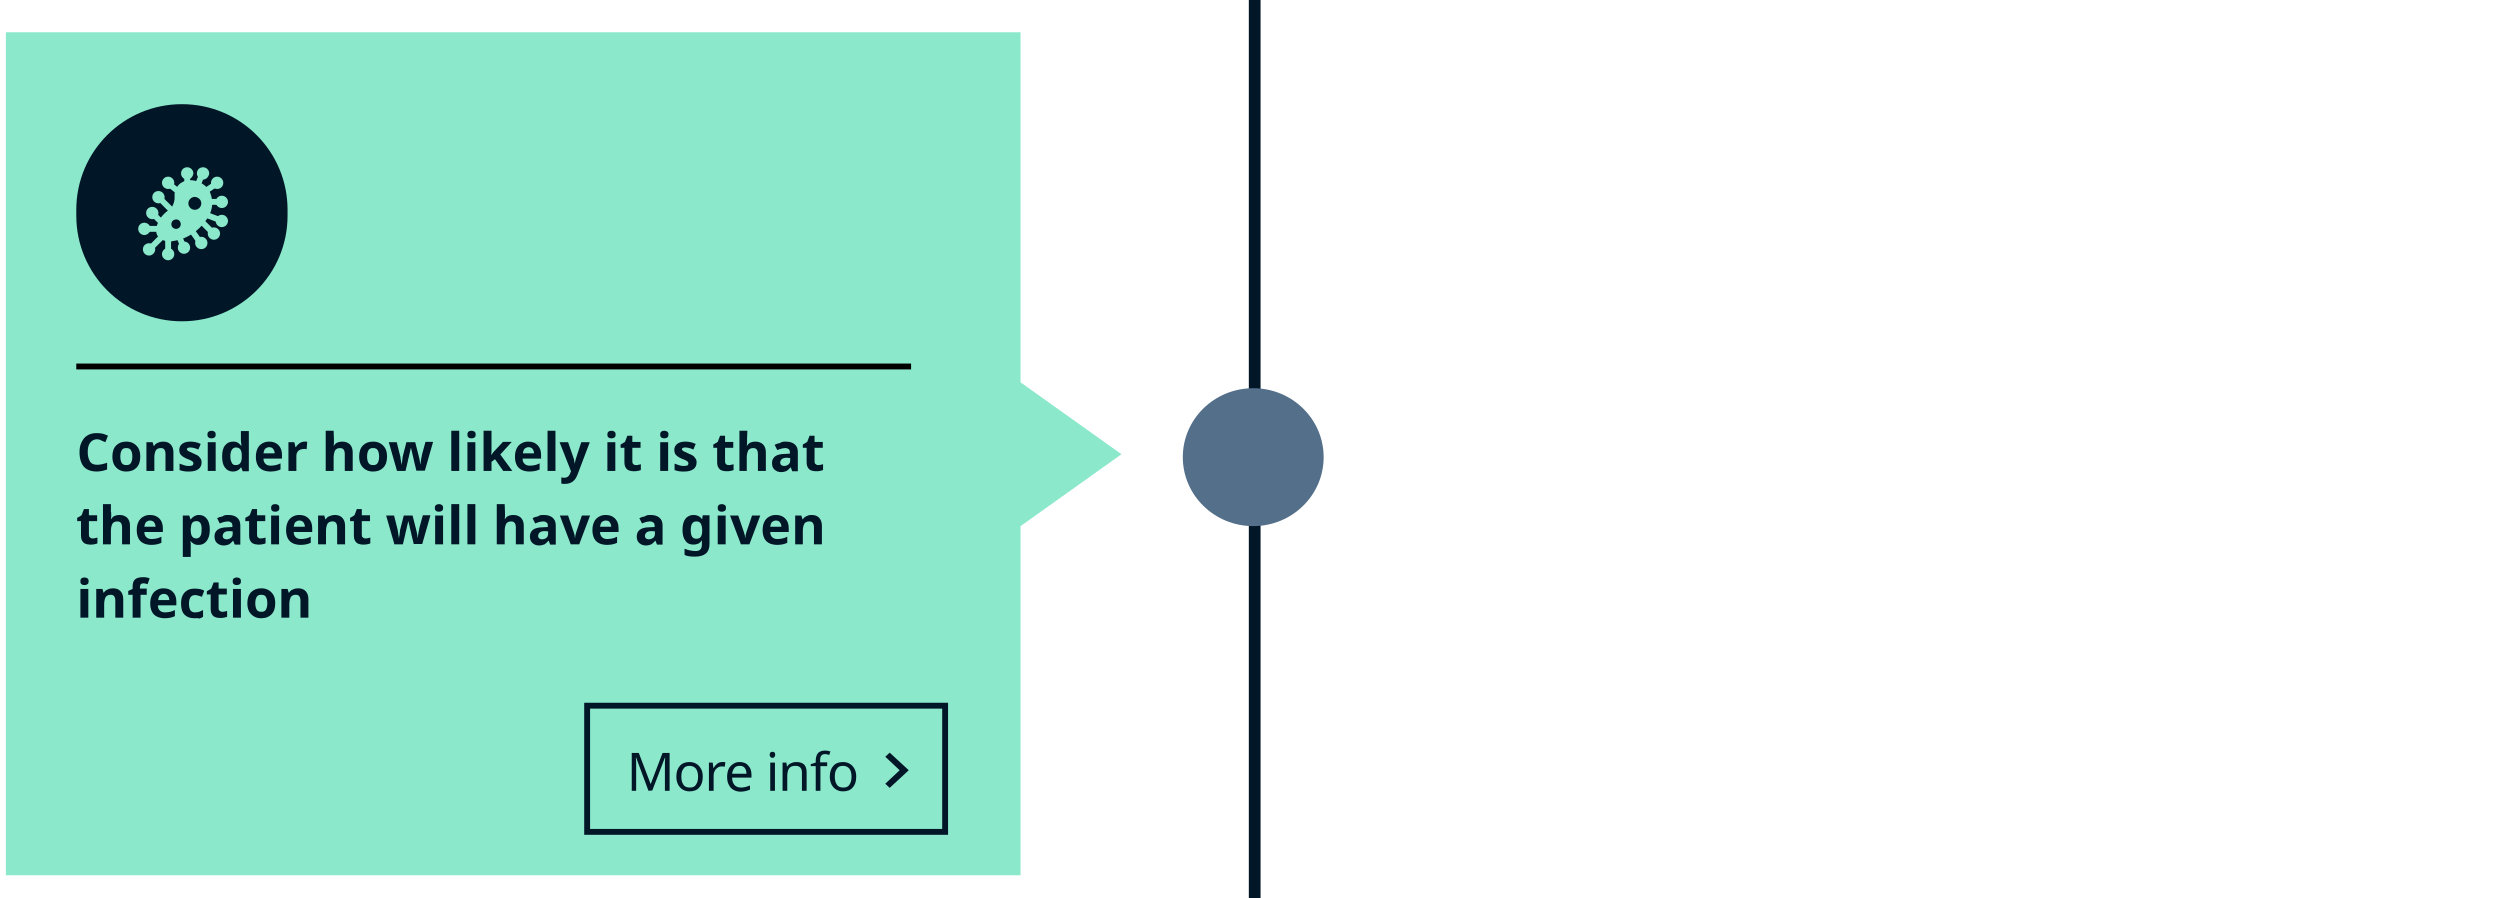 <?xml version="1.0" encoding="utf-8"?>
<!-- Generator: Adobe Illustrator 27.6.1, SVG Export Plug-In . SVG Version: 6.00 Build 0)  -->
<svg version="1.1" id="Layer_1" xmlns="http://www.w3.org/2000/svg" xmlns:xlink="http://www.w3.org/1999/xlink" x="0px" y="0px"
	 viewBox="0 0 852 306.1" style="enable-background:new 0 0 852 306.1;" xml:space="preserve">
<style type="text/css">
	.st0{fill:#011627;}
	.st1{fill:#546F89;}
	.st2{fill:#8BE8CB;}
	.st3{fill:none;}
</style>
<g id="arrow_14">
	<rect x="425.6" y="-0.2" class="st0" width="4" height="306.9"/>
</g>
<g id="Ellipse_17">
	<ellipse class="st1" cx="427.1" cy="155.8" rx="24" ry="23.5"/>
</g>
<g id="Group_4273">
	<g id="Union-2">
		<g id="Union_1-2">
			<path class="st2" d="M2,298.3V11h345.8v119.3l34.4,24.5l-34.4,24.5v119H2z"/>
		</g>
	</g>
	<g id="Group_4238-2">
		<g id="Group_4237-2">
			<g id="Group_4236-2">
				<g id="Frame_873-2">
					<g id="Frame_872-2">
						<g>
							<path class="st0" d="M33.1,149.7c-1,0-1.8,0.4-2.4,1.2s-0.8,1.8-0.8,3.2s0.3,2.4,0.8,3.2s1.3,1.1,2.5,1.1
								c0.5,0,1.1-0.1,1.6-0.2s1.1-0.3,1.7-0.5v2.3c-0.6,0.2-1.1,0.4-1.7,0.5s-1.2,0.2-1.9,0.2c-1.3,0-2.4-0.3-3.3-0.8
								s-1.5-1.3-1.9-2.3s-0.6-2.1-0.6-3.5c0-1.3,0.2-2.4,0.7-3.4s1.1-1.8,2-2.3c0.9-0.6,2-0.8,3.3-0.8c0.6,0,1.3,0.1,1.9,0.2
								c0.6,0.2,1.3,0.4,1.8,0.7l-0.9,2.2c-0.5-0.2-1-0.4-1.4-0.6C34,149.8,33.5,149.7,33.1,149.7L33.1,149.7z"/>
							<path class="st0" d="M47.8,155.6c0,1.6-0.4,2.9-1.3,3.8s-2,1.3-3.5,1.3c-0.9,0-1.7-0.2-2.4-0.6c-0.7-0.4-1.3-1-1.7-1.7
								c-0.4-0.8-0.6-1.7-0.6-2.8c0-1.6,0.4-2.9,1.3-3.8s2-1.3,3.5-1.3c0.9,0,1.7,0.2,2.4,0.6c0.7,0.4,1.3,1,1.7,1.7
								S47.8,154.5,47.8,155.6z M41,155.6c0,1,0.2,1.7,0.5,2.2s0.8,0.7,1.6,0.7c0.7,0,1.2-0.2,1.5-0.7s0.5-1.2,0.5-2.2
								s-0.2-1.7-0.5-2.2s-0.8-0.7-1.6-0.7c-0.7,0-1.2,0.2-1.5,0.7S41,154.6,41,155.6z"/>
							<path class="st0" d="M55.6,150.5c1.1,0,1.9,0.3,2.5,0.9s1,1.5,1,2.7v6.4h-2.7v-5.7c0-0.7-0.1-1.2-0.4-1.6s-0.7-0.5-1.2-0.5
								c-0.8,0-1.4,0.3-1.7,0.8c-0.3,0.6-0.5,1.4-0.5,2.4v4.6h-2.7v-9.8H52l0.4,1.3h0.1c0.3-0.5,0.7-0.9,1.3-1.1
								C54.4,150.6,55,150.5,55.6,150.5L55.6,150.5z"/>
							<path class="st0" d="M68.7,157.6c0,1-0.4,1.8-1.1,2.3s-1.7,0.8-3.1,0.8c-0.7,0-1.3,0-1.8-0.1s-1-0.2-1.5-0.4V158
								c0.5,0.2,1.1,0.4,1.7,0.6s1.2,0.2,1.6,0.2c0.5,0,0.9-0.1,1.1-0.2c0.2-0.2,0.3-0.4,0.3-0.6s0-0.3-0.1-0.5s-0.3-0.3-0.6-0.5
								s-0.8-0.4-1.4-0.6c-0.6-0.3-1.1-0.5-1.5-0.8s-0.7-0.6-0.9-0.9c-0.2-0.4-0.3-0.8-0.3-1.4c0-0.9,0.4-1.6,1.1-2.1
								s1.6-0.7,2.8-0.7c0.6,0,1.2,0.1,1.7,0.2s1.1,0.3,1.7,0.6l-0.8,1.9c-0.5-0.2-0.9-0.4-1.4-0.5c-0.4-0.1-0.9-0.2-1.3-0.2
								c-0.8,0-1.2,0.2-1.2,0.6c0,0.2,0.1,0.3,0.2,0.4s0.3,0.3,0.6,0.4s0.7,0.3,1.3,0.6c0.6,0.2,1,0.5,1.5,0.7
								c0.4,0.2,0.7,0.6,0.9,0.9C68.6,156.5,68.7,157,68.7,157.6z"/>
							<path class="st0" d="M72.1,146.8c0.4,0,0.7,0.1,1,0.3s0.4,0.5,0.4,1s-0.1,0.8-0.4,1s-0.6,0.3-1,0.3s-0.8-0.1-1-0.3
								c-0.3-0.2-0.4-0.5-0.4-1s0.1-0.8,0.4-1S71.7,146.8,72.1,146.8z M73.5,150.7v9.8h-2.7v-9.8H73.5z"/>
							<path class="st0" d="M79.4,160.7c-1.1,0-2-0.4-2.7-1.3s-1-2.1-1-3.8s0.3-3,1-3.8c0.7-0.9,1.6-1.3,2.7-1.3
								c0.7,0,1.3,0.1,1.7,0.4s0.8,0.6,1.1,1h0.1c0-0.2-0.1-0.5-0.1-0.8c0-0.4-0.1-0.7-0.1-1.1v-3.1h2.7v13.7h-2.1l-0.5-1.3h-0.1
								c-0.3,0.4-0.6,0.8-1.1,1C80.7,160.5,80.1,160.7,79.4,160.7L79.4,160.7z M80.3,158.5c0.7,0,1.3-0.2,1.6-0.7
								c0.3-0.4,0.5-1.1,0.5-2v-0.3c0-1-0.1-1.7-0.4-2.2s-0.8-0.8-1.6-0.8c-0.6,0-1.1,0.3-1.4,0.8s-0.5,1.2-0.5,2.2s0.2,1.7,0.5,2.2
								C79.2,158.3,79.7,158.5,80.3,158.5z"/>
							<path class="st0" d="M91.7,150.5c1.4,0,2.4,0.4,3.2,1.2c0.8,0.8,1.2,1.9,1.2,3.3v1.3h-6.3c0,0.8,0.2,1.3,0.7,1.8
								c0.4,0.4,1,0.6,1.8,0.6c0.6,0,1.2-0.1,1.7-0.2s1-0.3,1.6-0.6v2.1c-0.5,0.2-1,0.4-1.5,0.5s-1.2,0.2-1.9,0.2
								c-1,0-1.9-0.2-2.6-0.5c-0.8-0.4-1.4-0.9-1.8-1.7s-0.6-1.7-0.6-2.8c0-1.2,0.2-2.1,0.6-2.9c0.4-0.8,0.9-1.3,1.6-1.7
								S90.8,150.5,91.7,150.5L91.7,150.5z M91.7,152.4c-0.5,0-0.9,0.2-1.3,0.5c-0.3,0.3-0.5,0.9-0.6,1.6h3.8c0-0.6-0.2-1.1-0.5-1.5
								S92.4,152.4,91.7,152.4z"/>
							<path class="st0" d="M103.8,150.5h0.5c0.2,0,0.3,0,0.4,0.1l-0.2,2.5c-0.1,0-0.2,0-0.4-0.1h-0.4c-0.5,0-0.9,0.1-1.3,0.2
								c-0.4,0.2-0.8,0.4-1,0.8c-0.3,0.4-0.4,0.9-0.4,1.5v5h-2.7v-9.8h2l0.4,1.7h0.1c0.3-0.5,0.7-0.9,1.2-1.3
								C102.6,150.7,103.1,150.5,103.8,150.5L103.8,150.5z"/>
							<path class="st0" d="M113.8,149.6v1.4c0,0.4-0.1,0.8-0.1,0.9h0.1c0.3-0.5,0.7-0.9,1.2-1.1s1-0.3,1.6-0.3
								c1.1,0,1.9,0.3,2.6,0.9c0.6,0.6,1,1.5,1,2.7v6.4h-2.7v-5.7c0-1.4-0.5-2.1-1.6-2.1c-0.8,0-1.4,0.3-1.7,0.8
								c-0.3,0.6-0.5,1.4-0.5,2.4v4.6H111v-13.7h2.7L113.8,149.6L113.8,149.6L113.8,149.6z"/>
							<path class="st0" d="M131.9,155.6c0,1.6-0.4,2.9-1.3,3.8c-0.9,0.9-2,1.3-3.5,1.3c-0.9,0-1.7-0.2-2.4-0.6s-1.3-1-1.7-1.7
								c-0.4-0.8-0.6-1.7-0.6-2.8c0-1.6,0.4-2.9,1.3-3.8c0.9-0.9,2-1.3,3.5-1.3c0.9,0,1.7,0.2,2.4,0.6s1.3,1,1.7,1.7
								S131.9,154.5,131.9,155.6z M125.1,155.6c0,1,0.2,1.7,0.5,2.2s0.8,0.7,1.6,0.7c0.7,0,1.2-0.2,1.5-0.7s0.5-1.2,0.5-2.2
								s-0.2-1.7-0.5-2.2s-0.8-0.7-1.6-0.7c-0.7,0-1.2,0.2-1.5,0.7S125.1,154.6,125.1,155.6z"/>
							<path class="st0" d="M141.1,157.1c0-0.2-0.1-0.5-0.2-0.9s-0.2-0.8-0.3-1.3s-0.2-0.9-0.3-1.3s-0.2-0.7-0.2-0.9H140
								c0,0.2-0.1,0.5-0.2,0.9s-0.2,0.8-0.3,1.3s-0.2,0.9-0.3,1.3s-0.2,0.7-0.2,0.9l-0.8,3.4h-2.9l-2.8-9.8h2.7l1.1,4.4
								c0.1,0.3,0.2,0.7,0.2,1.1c0.1,0.4,0.1,0.8,0.2,1.2s0.1,0.7,0.1,0.9h0.1c0-0.2,0-0.4,0.1-0.7s0.1-0.6,0.1-0.9
								c0.1-0.3,0.1-0.6,0.1-0.8s0.1-0.4,0.1-0.5l1.2-4.7h3l1.2,4.7c0,0.2,0.1,0.4,0.2,0.8s0.1,0.8,0.2,1.1c0.1,0.4,0.1,0.7,0.1,0.9
								h0.1c0-0.2,0.1-0.5,0.1-0.9c0.1-0.4,0.1-0.8,0.2-1.2s0.2-0.8,0.2-1.1l1.2-4.4h2.6l-2.8,9.8h-2.9L141.1,157.1L141.1,157.1z"/>
							<path class="st0" d="M156.5,160.5h-2.7v-13.7h2.7V160.5z"/>
							<path class="st0" d="M160.7,146.8c0.4,0,0.7,0.1,1,0.3s0.4,0.5,0.4,1s-0.1,0.8-0.4,1c-0.3,0.2-0.6,0.3-1,0.3s-0.8-0.1-1-0.3
								c-0.3-0.2-0.4-0.5-0.4-1s0.1-0.8,0.4-1C159.9,146.9,160.3,146.8,160.7,146.8z M162,150.7v9.8h-2.7v-9.8H162z"/>
							<path class="st0" d="M167.5,152.9v1.1c0,0.4-0.1,0.7-0.1,1.1l0,0c0.2-0.3,0.4-0.5,0.6-0.8c0.2-0.3,0.4-0.5,0.6-0.7l2.8-3h3
								l-3.9,4.3l4.1,5.6h-3.1l-2.8-4l-1.2,0.9v3.1h-2.7v-13.7h2.7L167.5,152.9L167.5,152.9L167.5,152.9z"/>
							<path class="st0" d="M180,150.5c1.4,0,2.4,0.4,3.2,1.2s1.2,1.9,1.2,3.3v1.3h-6.3c0,0.8,0.2,1.3,0.7,1.8
								c0.4,0.4,1,0.6,1.8,0.6c0.6,0,1.2-0.1,1.7-0.2s1-0.3,1.6-0.6v2.1c-0.5,0.2-1,0.4-1.5,0.5s-1.2,0.2-1.9,0.2
								c-1,0-1.9-0.2-2.6-0.5c-0.8-0.4-1.4-0.9-1.8-1.7s-0.6-1.7-0.6-2.8c0-1.2,0.2-2.1,0.6-2.9c0.4-0.8,0.9-1.3,1.6-1.7
								S179.1,150.5,180,150.5L180,150.5z M180.1,152.4c-0.5,0-0.9,0.2-1.3,0.5c-0.3,0.3-0.5,0.9-0.6,1.6h3.8c0-0.6-0.2-1.1-0.5-1.5
								S180.7,152.4,180.1,152.4z"/>
							<path class="st0" d="M189.3,160.5h-2.7v-13.7h2.7V160.5z"/>
							<path class="st0" d="M190.7,150.7h2.9l1.9,5.5c0.1,0.3,0.2,0.5,0.2,0.8s0.1,0.6,0.1,0.9h0.1c0-0.3,0.1-0.6,0.2-0.9
								s0.1-0.6,0.2-0.8l1.8-5.5h2.9l-4.2,11.1c-0.4,1-0.9,1.8-1.6,2.3s-1.5,0.8-2.5,0.8h-0.8c-0.2,0-0.4-0.1-0.6-0.1v-2.1
								c0.1,0,0.3,0,0.5,0.1h0.6c0.6,0,1-0.2,1.3-0.5s0.6-0.8,0.7-1.2l0.2-0.5L190.7,150.7L190.7,150.7z"/>
							<path class="st0" d="M208.4,146.8c0.4,0,0.7,0.1,1,0.3s0.4,0.5,0.4,1s-0.1,0.8-0.4,1s-0.6,0.3-1,0.3s-0.8-0.1-1-0.3
								c-0.3-0.2-0.4-0.5-0.4-1s0.1-0.8,0.4-1C207.6,146.9,208,146.8,208.4,146.8z M209.7,150.7v9.8H207v-9.8H209.7z"/>
							<path class="st0" d="M216.7,158.5c0.3,0,0.6,0,0.9-0.1s0.6-0.1,0.8-0.2v2c-0.3,0.1-0.6,0.2-1.1,0.3c-0.4,0.1-0.9,0.1-1.4,0.1
								c-0.6,0-1.1-0.1-1.6-0.3s-0.8-0.5-1.1-1s-0.4-1.1-0.4-2v-4.7h-1.3v-1.1l1.5-0.9l0.8-2.1h1.7v2.1h2.8v2h-2.8v4.7
								c0,0.4,0.1,0.7,0.3,0.8C216,158.4,216.3,158.5,216.7,158.5L216.7,158.5z"/>
							<path class="st0" d="M226.4,146.8c0.4,0,0.7,0.1,1,0.3s0.4,0.5,0.4,1s-0.1,0.8-0.4,1s-0.6,0.3-1,0.3s-0.8-0.1-1-0.3
								c-0.3-0.2-0.4-0.5-0.4-1s0.1-0.8,0.4-1C225.6,146.9,226,146.8,226.4,146.8z M227.7,150.7v9.8H225v-9.8H227.7z"/>
							<path class="st0" d="M237.4,157.6c0,1-0.4,1.8-1.1,2.3s-1.7,0.8-3.1,0.8c-0.7,0-1.3,0-1.8-0.1s-1-0.2-1.5-0.4V158
								c0.5,0.2,1.1,0.4,1.7,0.6s1.2,0.2,1.6,0.2c0.5,0,0.9-0.1,1.1-0.2c0.2-0.2,0.3-0.4,0.3-0.6s0-0.3-0.1-0.5s-0.3-0.3-0.6-0.5
								s-0.8-0.4-1.4-0.6c-0.6-0.3-1.1-0.5-1.5-0.8s-0.7-0.6-0.9-0.9c-0.2-0.4-0.3-0.8-0.3-1.4c0-0.9,0.4-1.6,1.1-2.1
								s1.6-0.7,2.8-0.7c0.6,0,1.2,0.1,1.7,0.2s1.1,0.3,1.7,0.6l-0.8,1.9c-0.5-0.2-0.9-0.4-1.4-0.5c-0.4-0.1-0.9-0.2-1.3-0.2
								c-0.8,0-1.2,0.2-1.2,0.6c0,0.2,0.1,0.3,0.2,0.4s0.3,0.3,0.6,0.4c0.3,0.1,0.7,0.3,1.3,0.6c0.6,0.2,1,0.5,1.5,0.7
								c0.4,0.2,0.7,0.6,0.9,0.9C237.3,156.5,237.4,157,237.4,157.6z"/>
							<path class="st0" d="M248.3,158.5c0.3,0,0.6,0,0.9-0.1s0.6-0.1,0.8-0.2v2c-0.3,0.1-0.6,0.2-1.1,0.3c-0.4,0.1-0.9,0.1-1.4,0.1
								c-0.6,0-1.1-0.1-1.6-0.3s-0.8-0.5-1.1-1s-0.4-1.1-0.4-2v-4.7h-1.3v-1.1l1.5-0.9l0.8-2.1h1.7v2.1h2.8v2h-2.8v4.7
								c0,0.4,0.1,0.7,0.3,0.8C247.6,158.4,247.9,158.5,248.3,158.5L248.3,158.5z"/>
							<path class="st0" d="M254.6,149.6v1.4c0,0.4-0.1,0.8-0.1,0.9h0.1c0.3-0.5,0.7-0.9,1.2-1.1c0.5-0.2,1-0.3,1.6-0.3
								c1.1,0,1.9,0.3,2.6,0.9c0.6,0.6,1,1.5,1,2.7v6.4h-2.7v-5.7c0-1.4-0.5-2.1-1.6-2.1c-0.8,0-1.4,0.3-1.7,0.8
								c-0.3,0.6-0.5,1.4-0.5,2.4v4.6H252v-13.7h2.7L254.6,149.6L254.6,149.6L254.6,149.6z"/>
							<path class="st0" d="M267.8,150.5c1.3,0,2.3,0.3,3,0.9s1.1,1.4,1.1,2.6v6.6H270l-0.5-1.3h-0.1c-0.4,0.5-0.9,0.9-1.3,1.2
								c-0.5,0.2-1.1,0.4-1.9,0.4c-0.9,0-1.6-0.3-2.2-0.8s-0.9-1.3-0.9-2.3s0.4-1.8,1.1-2.3s1.8-0.8,3.3-0.8l1.7-0.1v-0.4
								c0-0.5-0.1-0.9-0.4-1.1c-0.3-0.2-0.6-0.4-1.1-0.4s-0.9,0.1-1.4,0.2s-0.9,0.3-1.4,0.5l-0.9-1.8c0.5-0.3,1.1-0.5,1.8-0.6
								C266.4,150.5,267.1,150.5,267.8,150.5L267.8,150.5z M268.2,156c-0.9,0-1.5,0.2-1.8,0.5s-0.5,0.7-0.5,1.1s0.1,0.7,0.4,0.9
								c0.2,0.2,0.6,0.3,0.9,0.3c0.6,0,1.1-0.2,1.5-0.5s0.6-0.8,0.6-1.4v-0.8L268.2,156z"/>
							<path class="st0" d="M278.8,158.5c0.3,0,0.6,0,0.9-0.1s0.6-0.1,0.8-0.2v2c-0.3,0.1-0.6,0.2-1.1,0.3c-0.4,0.1-0.9,0.1-1.4,0.1
								c-0.6,0-1.1-0.1-1.6-0.3s-0.8-0.5-1.1-1s-0.4-1.1-0.4-2v-4.7h-1.3v-1.1l1.5-0.9l0.8-2.1h1.7v2.1h2.8v2h-2.8v4.7
								c0,0.4,0.1,0.7,0.3,0.8C278.2,158.4,278.4,158.5,278.8,158.5L278.8,158.5z"/>
						</g>
						<g>
							<path class="st0" d="M31.5,183.5c0.3,0,0.6,0,0.9-0.1s0.6-0.1,0.8-0.2v2c-0.3,0.1-0.6,0.2-1.1,0.3c-0.4,0.1-0.9,0.1-1.4,0.1
								c-0.6,0-1.1-0.1-1.6-0.3s-0.8-0.5-1.1-1c-0.3-0.5-0.4-1.1-0.4-2v-4.7h-1.3v-1.1l1.5-0.9l0.8-2.1h1.7v2.1h2.8v2h-2.8v4.7
								c0,0.4,0.1,0.7,0.3,0.8C30.9,183.4,31.2,183.5,31.5,183.5z"/>
							<path class="st0" d="M37.9,174.6v1.4c0,0.4-0.1,0.8-0.1,0.9h0.1c0.3-0.5,0.7-0.9,1.2-1.1s1-0.3,1.6-0.3
								c1.1,0,1.9,0.3,2.6,0.9c0.6,0.6,1,1.5,1,2.7v6.4h-2.7v-5.7c0-1.4-0.5-2.1-1.6-2.1c-0.8,0-1.4,0.3-1.7,0.8
								c-0.3,0.6-0.5,1.4-0.5,2.4v4.6h-2.7v-13.7h2.7v2.8L37.9,174.6L37.9,174.6z"/>
							<path class="st0" d="M51.1,175.5c1.4,0,2.4,0.4,3.2,1.2s1.2,1.9,1.2,3.3v1.3h-6.3c0,0.8,0.2,1.3,0.7,1.8
								c0.4,0.4,1,0.6,1.8,0.6c0.6,0,1.2-0.1,1.7-0.2s1-0.3,1.6-0.6v2.1c-0.5,0.2-1,0.4-1.5,0.5s-1.2,0.2-1.9,0.2
								c-1,0-1.9-0.2-2.6-0.5c-0.8-0.4-1.4-0.9-1.8-1.7s-0.6-1.7-0.6-2.8c0-1.2,0.2-2.1,0.6-2.9s0.9-1.3,1.6-1.7
								S50.2,175.5,51.1,175.5L51.1,175.5z M51.1,177.4c-0.5,0-0.9,0.2-1.3,0.5c-0.3,0.3-0.5,0.9-0.6,1.6H53c0-0.6-0.2-1.1-0.5-1.5
								S51.7,177.4,51.1,177.4z"/>
							<path class="st0" d="M67.8,175.5c1.1,0,2,0.4,2.7,1.3s1,2.1,1,3.8s-0.4,2.9-1.1,3.8s-1.6,1.3-2.7,1.3c-0.7,0-1.3-0.1-1.7-0.4
								s-0.8-0.5-1-0.9h-0.1c0.1,0.5,0.1,1,0.1,1.4v4h-2.7v-14.1h2.2l0.4,1.3H65c0.3-0.4,0.6-0.7,1.1-1S67.1,175.5,67.8,175.5
								L67.8,175.5z M67,177.6c-0.7,0-1.2,0.2-1.5,0.6s-0.4,1.1-0.5,2v0.3c0,0.9,0.1,1.7,0.4,2.2s0.8,0.8,1.5,0.8
								c0.6,0,1.1-0.3,1.4-0.8s0.4-1.2,0.4-2.2C68.8,178.6,68.2,177.6,67,177.6L67,177.6z"/>
							<path class="st0" d="M77.8,175.5c1.3,0,2.3,0.3,3,0.9s1.1,1.4,1.1,2.6v6.6H80l-0.5-1.3h-0.1c-0.4,0.5-0.9,0.9-1.3,1.2
								c-0.5,0.2-1.1,0.4-1.9,0.4c-0.9,0-1.6-0.3-2.2-0.8s-0.9-1.3-0.9-2.3s0.4-1.8,1.1-2.3s1.8-0.8,3.3-0.8l1.7-0.1v-0.4
								c0-0.5-0.1-0.9-0.4-1.1c-0.3-0.2-0.6-0.4-1.1-0.4s-0.9,0.1-1.4,0.2s-0.9,0.3-1.4,0.5l-0.9-1.8c0.5-0.3,1.1-0.5,1.8-0.6
								C76.4,175.5,77.1,175.5,77.8,175.5L77.8,175.5z M78.2,181c-0.9,0-1.5,0.2-1.8,0.5s-0.5,0.7-0.5,1.1s0.1,0.7,0.4,0.9
								c0.2,0.2,0.6,0.3,0.9,0.3c0.6,0,1.1-0.2,1.5-0.5s0.6-0.8,0.6-1.4v-0.8L78.2,181z"/>
							<path class="st0" d="M88.8,183.5c0.3,0,0.6,0,0.9-0.1s0.6-0.1,0.8-0.2v2c-0.3,0.1-0.6,0.2-1.1,0.3c-0.4,0.1-0.9,0.1-1.4,0.1
								c-0.6,0-1.1-0.1-1.6-0.3s-0.8-0.5-1.1-1s-0.4-1.1-0.4-2v-4.7h-1.3v-1.1l1.5-0.9l0.8-2.1h1.7v2.1h2.8v2h-2.8v4.7
								c0,0.4,0.1,0.7,0.3,0.8C88.1,183.4,88.4,183.5,88.8,183.5z"/>
							<path class="st0" d="M93.8,171.8c0.4,0,0.7,0.1,1,0.3s0.4,0.5,0.4,1s-0.1,0.8-0.4,1s-0.6,0.3-1,0.3s-0.8-0.1-1-0.3
								c-0.3-0.2-0.4-0.5-0.4-1s0.1-0.8,0.4-1C93,171.9,93.4,171.8,93.8,171.8z M95.1,175.7v9.8h-2.7v-9.8H95.1z"/>
							<path class="st0" d="M102,175.5c1.4,0,2.4,0.4,3.2,1.2c0.8,0.8,1.2,1.9,1.2,3.3v1.3h-6.3c0,0.8,0.2,1.3,0.7,1.8
								c0.4,0.4,1,0.6,1.8,0.6c0.6,0,1.2-0.1,1.7-0.2s1-0.3,1.6-0.6v2.1c-0.5,0.2-1,0.4-1.5,0.5s-1.2,0.2-1.9,0.2
								c-1,0-1.9-0.2-2.6-0.5c-0.8-0.4-1.4-0.9-1.8-1.7s-0.6-1.7-0.6-2.8c0-1.2,0.2-2.1,0.6-2.9c0.4-0.8,0.9-1.3,1.6-1.7
								S101.1,175.5,102,175.5L102,175.5z M102,177.4c-0.5,0-0.9,0.2-1.3,0.5c-0.3,0.3-0.5,0.9-0.6,1.6h3.8c0-0.6-0.2-1.1-0.5-1.5
								S102.6,177.4,102,177.4z"/>
							<path class="st0" d="M114.1,175.5c1.1,0,1.9,0.3,2.5,0.9s1,1.5,1,2.7v6.4h-2.7v-5.7c0-0.7-0.1-1.2-0.4-1.6
								c-0.3-0.4-0.7-0.5-1.2-0.5c-0.8,0-1.4,0.3-1.7,0.8c-0.3,0.6-0.5,1.4-0.5,2.4v4.6h-2.7v-9.8h2.1l0.4,1.3h0.1
								c0.3-0.5,0.7-0.9,1.3-1.1C113,175.6,113.5,175.5,114.1,175.5L114.1,175.5z"/>
							<path class="st0" d="M124.5,183.5c0.3,0,0.6,0,0.9-0.1s0.6-0.1,0.8-0.2v2c-0.3,0.1-0.6,0.2-1.1,0.3c-0.4,0.1-0.9,0.1-1.4,0.1
								c-0.6,0-1.1-0.1-1.6-0.3s-0.8-0.5-1.1-1s-0.4-1.1-0.4-2v-4.7h-1.3v-1.1l1.5-0.9l0.8-2.1h1.7v2.1h2.8v2h-2.8v4.7
								c0,0.4,0.1,0.7,0.3,0.8C123.9,183.4,124.2,183.5,124.5,183.5z"/>
							<path class="st0" d="M140.2,182.1c0-0.2-0.1-0.5-0.2-0.9s-0.2-0.8-0.3-1.3s-0.2-0.9-0.3-1.3s-0.2-0.7-0.2-0.9h-0.1
								c0,0.2-0.1,0.5-0.2,0.9s-0.2,0.8-0.3,1.3s-0.2,0.9-0.3,1.3s-0.2,0.7-0.2,0.9l-0.8,3.4h-2.9l-2.8-9.8h2.7l1.1,4.4
								c0.1,0.3,0.2,0.7,0.2,1.1c0.1,0.4,0.1,0.8,0.2,1.2s0.1,0.7,0.1,0.9h0.1c0-0.2,0-0.4,0.1-0.7s0.1-0.6,0.1-0.9
								c0.1-0.3,0.1-0.6,0.1-0.8s0.1-0.4,0.1-0.5l1.2-4.7h3l1.2,4.7c0,0.2,0.1,0.4,0.2,0.8s0.1,0.8,0.2,1.1c0.1,0.4,0.1,0.7,0.1,0.9
								h0.1c0-0.2,0.1-0.5,0.1-0.9c0.1-0.4,0.1-0.8,0.2-1.2s0.2-0.8,0.2-1.1l1.2-4.4h2.6l-2.8,9.8H141L140.2,182.1L140.2,182.1z"/>
							<path class="st0" d="M149.6,171.8c0.4,0,0.7,0.1,1,0.3s0.4,0.5,0.4,1s-0.1,0.8-0.4,1c-0.3,0.2-0.6,0.3-1,0.3s-0.8-0.1-1-0.3
								c-0.3-0.2-0.4-0.5-0.4-1s0.1-0.8,0.4-1C148.9,171.9,149.2,171.8,149.6,171.8z M151,175.7v9.8h-2.7v-9.8H151z"/>
							<path class="st0" d="M156.5,185.5h-2.7v-13.7h2.7V185.5z"/>
							<path class="st0" d="M162,185.5h-2.7v-13.7h2.7V185.5z"/>
							<path class="st0" d="M172.1,174.6v1.4c0,0.4-0.1,0.8-0.1,0.9h0.1c0.3-0.5,0.7-0.9,1.2-1.1s1-0.3,1.6-0.3
								c1.1,0,1.9,0.3,2.6,0.9c0.6,0.6,1,1.5,1,2.7v6.4h-2.7v-5.7c0-1.4-0.5-2.1-1.6-2.1c-0.8,0-1.4,0.3-1.7,0.8
								c-0.3,0.6-0.5,1.4-0.5,2.4v4.6h-2.7v-13.7h2.7L172.1,174.6L172.1,174.6L172.1,174.6z"/>
							<path class="st0" d="M185.3,175.5c1.3,0,2.3,0.3,3,0.9s1.1,1.4,1.1,2.6v6.6h-1.9l-0.5-1.3h-0.1c-0.4,0.5-0.9,0.9-1.3,1.2
								c-0.5,0.2-1.1,0.4-1.9,0.4c-0.9,0-1.6-0.3-2.2-0.8c-0.6-0.5-0.9-1.3-0.9-2.3s0.4-1.8,1.1-2.3s1.8-0.8,3.3-0.8l1.7-0.1v-0.4
								c0-0.5-0.1-0.9-0.4-1.1c-0.3-0.2-0.6-0.4-1.1-0.4s-0.9,0.1-1.4,0.2s-0.9,0.3-1.4,0.5l-0.9-1.8c0.5-0.3,1.1-0.5,1.8-0.6
								C183.9,175.5,184.6,175.5,185.3,175.5L185.3,175.5z M185.7,181c-0.9,0-1.5,0.2-1.8,0.5s-0.5,0.7-0.5,1.1s0.1,0.7,0.4,0.9
								c0.2,0.2,0.6,0.3,0.9,0.3c0.6,0,1.1-0.2,1.5-0.5s0.6-0.8,0.6-1.4v-0.8L185.7,181L185.7,181z"/>
							<path class="st0" d="M194.5,185.5l-3.7-9.8h2.8l1.9,5.6c0.1,0.3,0.2,0.7,0.3,1c0.1,0.4,0.1,0.7,0.1,1h0.1
								c0-0.6,0.2-1.3,0.4-2l1.9-5.6h2.8l-3.7,9.8H194.5L194.5,185.5z"/>
							<path class="st0" d="M206.4,175.5c1.4,0,2.4,0.4,3.2,1.2s1.2,1.9,1.2,3.3v1.3h-6.3c0,0.8,0.2,1.3,0.7,1.8
								c0.4,0.4,1,0.6,1.8,0.6c0.6,0,1.2-0.1,1.7-0.2s1-0.3,1.6-0.6v2.1c-0.5,0.2-1,0.4-1.5,0.5s-1.2,0.2-1.9,0.2
								c-1,0-1.9-0.2-2.6-0.5c-0.8-0.4-1.4-0.9-1.8-1.7s-0.6-1.7-0.6-2.8c0-1.2,0.2-2.1,0.6-2.9s0.9-1.3,1.6-1.7
								S205.5,175.5,206.4,175.5L206.4,175.5z M206.4,177.4c-0.5,0-0.9,0.2-1.3,0.5c-0.3,0.3-0.5,0.9-0.6,1.6h3.8
								c0-0.6-0.2-1.1-0.5-1.5C207.6,177.6,207.1,177.4,206.4,177.4z"/>
							<path class="st0" d="M221.7,175.5c1.3,0,2.3,0.3,3,0.9s1.1,1.4,1.1,2.6v6.6h-1.9l-0.5-1.3h-0.1c-0.4,0.5-0.9,0.9-1.3,1.2
								c-0.5,0.2-1.1,0.4-1.9,0.4c-0.9,0-1.6-0.3-2.2-0.8s-0.9-1.3-0.9-2.3s0.4-1.8,1.1-2.3s1.8-0.8,3.3-0.8l1.7-0.1v-0.4
								c0-0.5-0.1-0.9-0.4-1.1s-0.6-0.4-1.1-0.4s-0.9,0.1-1.4,0.2s-0.9,0.3-1.4,0.5l-0.9-1.8c0.5-0.3,1.1-0.5,1.8-0.6
								C220.4,175.5,221,175.5,221.7,175.5L221.7,175.5z M222.1,181c-0.9,0-1.5,0.2-1.8,0.5s-0.5,0.7-0.5,1.1s0.1,0.7,0.4,0.9
								c0.2,0.2,0.6,0.3,0.9,0.3c0.6,0,1.1-0.2,1.5-0.5s0.6-0.8,0.6-1.4v-0.8L222.1,181L222.1,181z"/>
							<path class="st0" d="M236.4,175.5c1.2,0,2.2,0.5,2.8,1.4h0.1l0.2-1.3h2.3v9.8c0,1.4-0.4,2.5-1.2,3.2s-2.1,1.1-3.7,1.1
								c-0.7,0-1.3,0-1.9-0.1s-1.2-0.2-1.7-0.5V187c1.2,0.5,2.5,0.8,3.8,0.8c1.4,0,2.1-0.7,2.1-2.2v-1.4h-0.1
								c-0.3,0.5-0.7,0.9-1.2,1.1s-1,0.3-1.6,0.3c-1.2,0-2.1-0.4-2.7-1.3c-0.7-0.9-1-2.1-1-3.7s0.3-2.9,1-3.8
								C234.3,175.9,235.3,175.5,236.4,175.5L236.4,175.5z M237.3,177.7c-1.3,0-1.9,1-1.9,3s0.6,2.9,1.9,2.9c0.7,0,1.2-0.2,1.5-0.6
								s0.5-1.1,0.5-2v-0.3c0-1.1-0.2-1.8-0.5-2.3S238,177.7,237.3,177.7L237.3,177.7z"/>
							<path class="st0" d="M246,171.8c0.4,0,0.7,0.1,1,0.3s0.4,0.5,0.4,1s-0.1,0.8-0.4,1s-0.6,0.3-1,0.3s-0.8-0.1-1-0.3
								c-0.3-0.2-0.4-0.5-0.4-1s0.1-0.8,0.4-1C245.2,171.9,245.6,171.8,246,171.8z M247.3,175.7v9.8h-2.7v-9.8H247.3z"/>
							<path class="st0" d="M252.5,185.5l-3.7-9.8h2.8l1.9,5.6c0.1,0.3,0.2,0.7,0.3,1c0.1,0.4,0.1,0.7,0.1,1h0.1
								c0-0.6,0.2-1.3,0.4-2l1.9-5.6h2.8l-3.7,9.8H252.5L252.5,185.5z"/>
							<path class="st0" d="M264.4,175.5c1.4,0,2.4,0.4,3.2,1.2c0.8,0.8,1.2,1.9,1.2,3.3v1.3h-6.3c0,0.8,0.2,1.3,0.7,1.8
								c0.4,0.4,1,0.6,1.8,0.6c0.6,0,1.2-0.1,1.7-0.2s1-0.3,1.6-0.6v2.1c-0.5,0.2-1,0.4-1.5,0.5s-1.2,0.2-1.9,0.2
								c-1,0-1.9-0.2-2.6-0.5c-0.8-0.4-1.4-0.9-1.8-1.7s-0.6-1.7-0.6-2.8c0-1.2,0.2-2.1,0.6-2.9c0.4-0.8,0.9-1.3,1.6-1.7
								S263.5,175.5,264.4,175.5L264.4,175.5z M264.4,177.4c-0.5,0-0.9,0.2-1.3,0.5c-0.3,0.3-0.5,0.9-0.6,1.6h3.8
								c0-0.6-0.2-1.1-0.5-1.5S265.1,177.4,264.4,177.4z"/>
							<path class="st0" d="M276.6,175.5c1.1,0,1.9,0.3,2.5,0.9s1,1.5,1,2.7v6.4h-2.7v-5.7c0-0.7-0.1-1.2-0.4-1.6
								c-0.3-0.4-0.7-0.5-1.2-0.5c-0.8,0-1.4,0.3-1.7,0.8c-0.3,0.6-0.5,1.4-0.5,2.4v4.6H271v-9.8h2.1l0.4,1.3h0.1
								c0.3-0.5,0.7-0.9,1.3-1.1C275.4,175.6,276,175.5,276.6,175.5L276.6,175.5z"/>
						</g>
						<g>
							<path class="st0" d="M28.8,196.8c0.4,0,0.7,0.1,1,0.3s0.4,0.5,0.4,1s-0.1,0.8-0.4,1s-0.6,0.3-1,0.3s-0.8-0.1-1-0.3
								c-0.3-0.2-0.4-0.5-0.4-1s0.1-0.8,0.4-1C28,196.9,28.3,196.8,28.8,196.8z M30.1,200.7v9.8h-2.7v-9.8H30.1z"/>
							<path class="st0" d="M38.5,200.5c1.1,0,1.9,0.3,2.5,0.9s1,1.5,1,2.7v6.4h-2.7v-5.7c0-0.7-0.1-1.2-0.4-1.6s-0.7-0.5-1.2-0.5
								c-0.8,0-1.4,0.3-1.7,0.8c-0.3,0.6-0.5,1.4-0.5,2.4v4.6h-2.7v-9.8h2.1l0.4,1.3h0.1c0.3-0.5,0.7-0.9,1.3-1.1
								C37.3,200.6,37.9,200.5,38.5,200.5L38.5,200.5z"/>
							<path class="st0" d="M50.2,202.7h-2.3v7.8h-2.7v-7.8h-1.5v-1.3l1.5-0.7V200c0-0.8,0.1-1.5,0.4-2s0.7-0.8,1.2-1
								s1.1-0.3,1.8-0.3c0.5,0,1,0,1.4,0.1s0.8,0.2,1,0.3l-0.7,2c-0.2-0.1-0.4-0.1-0.7-0.2c-0.2-0.1-0.5-0.1-0.8-0.1
								c-0.4,0-0.6,0.1-0.8,0.3s-0.3,0.5-0.3,0.9v0.6H50v2.1L50.2,202.7L50.2,202.7z"/>
							<path class="st0" d="M55.7,200.5c1.4,0,2.4,0.4,3.2,1.2s1.2,1.9,1.2,3.3v1.3h-6.3c0,0.8,0.2,1.3,0.7,1.8
								c0.4,0.4,1,0.6,1.8,0.6c0.6,0,1.2-0.1,1.7-0.2s1-0.3,1.6-0.6v2.1c-0.5,0.2-1,0.4-1.5,0.5s-1.2,0.2-1.9,0.2
								c-1,0-1.9-0.2-2.6-0.5c-0.8-0.4-1.4-0.9-1.8-1.7s-0.6-1.7-0.6-2.8c0-1.2,0.2-2.1,0.6-2.9s0.9-1.3,1.6-1.7
								S54.8,200.5,55.7,200.5L55.7,200.5z M55.8,202.4c-0.5,0-0.9,0.2-1.3,0.5c-0.3,0.3-0.5,0.9-0.6,1.6h3.8c0-0.6-0.2-1.1-0.5-1.5
								S56.4,202.4,55.8,202.4z"/>
							<path class="st0" d="M66.3,210.7c-1.5,0-2.6-0.4-3.4-1.2c-0.8-0.8-1.2-2.1-1.2-3.8c0-1.2,0.2-2.2,0.6-2.9
								c0.4-0.8,1-1.3,1.7-1.7c0.7-0.4,1.6-0.5,2.5-0.5c0.7,0,1.3,0.1,1.8,0.2s0.9,0.3,1.3,0.5l-0.8,2.1c-0.4-0.2-0.8-0.3-1.2-0.4
								s-0.7-0.2-1.1-0.2c-1.4,0-2.1,1-2.1,3c0,1,0.2,1.7,0.5,2.2c0.4,0.5,0.9,0.7,1.5,0.7s1.1-0.1,1.5-0.2c0.4-0.2,0.9-0.4,1.3-0.6
								v2.3c-0.4,0.3-0.8,0.5-1.3,0.6C67.6,210.6,67,210.7,66.3,210.7L66.3,210.7z"/>
							<path class="st0" d="M75.7,208.5c0.3,0,0.6,0,0.9-0.1s0.6-0.1,0.8-0.2v2c-0.3,0.1-0.6,0.2-1.1,0.3c-0.4,0.1-0.9,0.1-1.4,0.1
								c-0.6,0-1.1-0.1-1.6-0.3s-0.8-0.5-1.1-1s-0.4-1.1-0.4-2v-4.7h-1.3v-1.1l1.5-0.9l0.8-2.1h1.7v2.1h2.8v2h-2.8v4.7
								c0,0.4,0.1,0.7,0.3,0.8C75.1,208.4,75.4,208.5,75.7,208.5z"/>
							<path class="st0" d="M80.7,196.8c0.4,0,0.7,0.1,1,0.3s0.4,0.5,0.4,1s-0.1,0.8-0.4,1s-0.6,0.3-1,0.3s-0.8-0.1-1-0.3
								c-0.3-0.2-0.4-0.5-0.4-1s0.1-0.8,0.4-1S80.3,196.8,80.7,196.8z M82.1,200.7v9.8h-2.7v-9.8H82.1z"/>
							<path class="st0" d="M93.8,205.6c0,1.6-0.4,2.9-1.3,3.8c-0.9,0.9-2,1.3-3.5,1.3c-0.9,0-1.7-0.2-2.4-0.6s-1.3-1-1.7-1.7
								c-0.4-0.8-0.6-1.7-0.6-2.8c0-1.6,0.4-2.9,1.3-3.8c0.9-0.9,2-1.3,3.5-1.3c0.9,0,1.7,0.2,2.4,0.6s1.3,1,1.7,1.7
								C93.6,203.5,93.8,204.5,93.8,205.6z M87,205.6c0,1,0.2,1.7,0.5,2.2s0.8,0.7,1.6,0.7c0.7,0,1.2-0.2,1.5-0.7s0.5-1.2,0.5-2.2
								s-0.2-1.7-0.5-2.2s-0.8-0.7-1.6-0.7c-0.7,0-1.2,0.2-1.5,0.7S87,204.6,87,205.6z"/>
							<path class="st0" d="M101.6,200.5c1.1,0,1.9,0.3,2.5,0.9s1,1.5,1,2.7v6.4h-2.7v-5.7c0-0.7-0.1-1.2-0.4-1.6
								c-0.3-0.4-0.7-0.5-1.2-0.5c-0.8,0-1.4,0.3-1.7,0.8c-0.3,0.6-0.5,1.4-0.5,2.4v4.6h-2.7v-9.8H98l0.4,1.3h0.1
								c0.3-0.5,0.7-0.9,1.3-1.1C100.4,200.6,101,200.5,101.6,200.5L101.6,200.5z"/>
						</g>
						<g id="Line_18-2">
							<rect x="26" y="123.9" width="284.5" height="2"/>
						</g>
					</g>
				</g>
				<g id="Frame_819-3">
					<g id="Frame_819-4">
						<path class="st0" d="M62,35.5L62,35.5c19.9,0,36,16.1,36,36v2c0,19.9-16.1,36-36,36l0,0c-19.9,0-36-16.1-36-36v-2
							C26,51.6,42.1,35.5,62,35.5z"/>
					</g>
					<g id="_48720_1-3">
						<g id="_48720_1-4">
							<rect x="44.6" y="54.5" class="st3" width="35" height="36.2"/>
						</g>
						<g id="Group-9">
							<g id="_ëÎÓÈ_1-4">
								<g id="Vector-85">
									<path class="st2" d="M57.3,81.2c-1.5,0-5.1-1.2-1.6-6.5c1.1-1.6,3.1-2.8,3.8-3.8c0.8-1.3,1.2-2.8,1.1-4.3
										c-0.1-2.3,1.6-4.2,3.9-4.3h0.4c2.4,0,5.2,1.7,5.9,3.8c0.9,2.3,0.7,4.9-0.5,7C65.5,81,58.3,81.2,57.3,81.2
										C57.3,81.2,57.3,81.2,57.3,81.2z"/>
									<path class="st2" d="M57.3,82.2c-1,0-2.8-0.4-3.7-2c-0.8-1.5-0.4-3.6,1.2-6c0.7-1,1.6-1.8,2.5-2.5c0.6-0.5,1.1-0.9,1.3-1.2
										c0.7-1.1,1-2.4,0.9-3.7c-0.1-1.4,0.4-2.7,1.3-3.7s2.2-1.6,3.6-1.7h0.5c2.6,0,6,1.8,6.8,4.5c1,2.6,0.8,5.4-0.6,7.8
										c-4,6.7-9.7,8.2-12.5,8.5v0.1C58.6,82.3,57.3,82.2,57.3,82.2z M57.2,80.2L57.2,80.2c1.4,0,7.8-0.4,12.2-7.6
										c1.1-1.9,1.2-4.1,0.5-6.1c-0.6-1.7-2.9-3.1-5-3.1h-0.3c-0.8,0-1.6,0.4-2.2,1s-0.9,1.4-0.8,2.3c0.1,1.7-0.3,3.4-1.2,4.9
										c-0.4,0.6-1,1.1-1.7,1.7s-1.6,1.3-2.1,2.1c-1.2,1.7-1.6,3.2-1.1,4C55.7,79.9,56.6,80.2,57.2,80.2z"/>
								</g>
								<g id="Vector-86">
									<path class="st0" d="M61.6,76.4c0,0.9-0.7,1.6-1.6,1.6s-1.6-0.7-1.6-1.6s0.7-1.6,1.6-1.6l0,0
										C60.9,74.7,61.6,75.5,61.6,76.4z"/>
								</g>
								<g id="Vector-87">
									<path class="st0" d="M68.6,69.3c0,1.2-1,2.2-2.2,2.2s-2.2-1-2.2-2.2s1-2.2,2.2-2.2C67.6,67.2,68.6,68.1,68.6,69.3
										L68.6,69.3z"/>
								</g>
								<g id="Vector-88">
									<path class="st2" d="M69.2,61.2c-1.1,0-2.1-0.9-2.1-2.1S68,57,69.2,57c1.1,0,2.1,0.9,2.1,2.1
										C71.2,60.2,70.3,61.2,69.2,61.2z M69.2,59C69.1,59,69.1,59,69.2,59C69.1,59.2,69.2,59.2,69.2,59L69.2,59z"/>
								</g>
								<g id="Vector-89">
									<path class="st2" d="M63.8,61.2c-1.1,0-2.1-0.9-2.1-2.1s0.9-2.1,2.1-2.1c1.1,0,2.1,0.9,2.1,2.1
										C65.8,60.2,64.9,61.2,63.8,61.2z M63.8,59C63.7,59,63.7,59,63.8,59C63.7,59.2,63.8,59.2,63.8,59L63.8,59z"/>
								</g>
								<g id="Vector-90">
									<path class="st2" d="M51.9,74.7c-1.1,0-2.1-0.9-2.1-2.1s0.9-2.1,2.1-2.1c1.1,0,2.1,0.9,2.1,2.1C54,73.7,53,74.7,51.9,74.7z
										 M51.9,72.5C51.8,72.5,51.8,72.5,51.9,72.5C51.8,72.7,52,72.7,51.9,72.5C52,72.5,51.9,72.5,51.9,72.5z"/>
								</g>
								<g id="Vector-91">
									<path class="st2" d="M57.3,64.4c-1.1,0-2.1-0.9-2.1-2.1c0-1.1,0.9-2.1,2.1-2.1c1.1,0,2.1,0.9,2.1,2.1
										C59.4,63.5,58.4,64.4,57.3,64.4z M57.3,62.2C57.2,62.2,57.2,62.3,57.3,62.2C57.2,62.4,57.4,62.4,57.3,62.2
										C57.4,62.3,57.3,62.2,57.3,62.2z"/>
								</g>
								<g id="Vector-92">
									<path class="st2" d="M54,69.3c-1.1,0-2.1-0.9-2.1-2.1s0.9-2.1,2.1-2.1c1.1,0,2.1,0.9,2.1,2.1C56.1,68.3,55.2,69.3,54,69.3z
										 M54,67.1L54,67.1C54,67.3,54.1,67.3,54,67.1C54.1,67.1,54.1,67.1,54,67.1z"/>
								</g>
								<g id="Vector-93">
									<path class="st2" d="M57.3,88.7c-1.1,0-2.1-0.9-2.1-2.1c0-1.1,0.9-2.1,2.1-2.1c1.1,0,2.1,0.9,2.1,2.1S58.4,88.7,57.3,88.7z
										 M57.3,86.5C57.2,86.5,57.2,86.6,57.3,86.5C57.2,86.7,57.4,86.7,57.3,86.5C57.4,86.6,57.3,86.5,57.3,86.5z"/>
								</g>
								<g id="Vector-94">
									<path class="st2" d="M62.7,86.5c-1.1,0-2.1-0.9-2.1-2.1s0.9-2.1,2.1-2.1c1.1,0,2.1,0.9,2.1,2.1S63.8,86.5,62.7,86.5z
										 M62.7,84.4C62.6,84.4,62.6,84.4,62.7,84.4C62.6,84.5,62.8,84.5,62.7,84.4C62.8,84.4,62.7,84.4,62.7,84.4z"/>
								</g>
								<g id="Vector-95">
									<path class="st2" d="M68.6,84.9c-1.1,0-2.1-0.9-2.1-2.1s0.9-2.1,2.1-2.1c1.1,0,2.1,0.9,2.1,2.1S69.8,84.9,68.6,84.9z
										 M68.6,82.8C68.6,82.8,68.5,82.8,68.6,82.8C68.5,82.9,68.7,82.9,68.6,82.8C68.7,82.8,68.7,82.8,68.6,82.8z"/>
								</g>
								<g id="Vector-96">
									<path class="st2" d="M72.9,81.7c-1.1,0-2.1-0.9-2.1-2.1s0.9-2.1,2.1-2.1c1.1,0,2.1,0.9,2.1,2.1
										C75,80.7,74.1,81.7,72.9,81.7z M72.9,79.5C72.9,79.5,72.9,79.6,72.9,79.5C72.9,79.7,73,79.7,72.9,79.5
										C73,79.6,73,79.5,72.9,79.5z"/>
								</g>
								<g id="Vector-97">
									<path class="st2" d="M75.6,70.9c-1.1,0-2.1-0.9-2.1-2.1c0-1.1,0.9-2.1,2.1-2.1c1.1,0,2.1,0.9,2.1,2.1
										C77.7,69.9,76.8,70.9,75.6,70.9z M75.6,68.7C75.6,68.7,75.6,68.8,75.6,68.7C75.6,68.9,75.7,68.9,75.6,68.7
										C75.7,68.8,75.7,68.7,75.6,68.7z"/>
								</g>
								<g id="Vector-98">
									<path class="st2" d="M75.6,77.4c-1.1,0-2.1-0.9-2.1-2.1c0-1.1,0.9-2.1,2.1-2.1c1.1,0,2.1,0.9,2.1,2.1
										C77.7,76.4,76.8,77.4,75.6,77.4z M75.6,75.2L75.6,75.2C75.6,75.4,75.7,75.4,75.6,75.2C75.7,75.2,75.7,75.2,75.6,75.2z"/>
								</g>
								<g id="Vector-99">
									<path class="st2" d="M74,64.4c-1.1,0-2.1-0.9-2.1-2.1c0-1.1,0.9-2.1,2.1-2.1c1.1,0,2.1,0.9,2.1,2.1S75.2,64.4,74,64.4z
										 M74,62.2C74,62.2,73.9,62.3,74,62.2C73.9,62.4,74.1,62.4,74,62.2C74.1,62.3,74.1,62.2,74,62.2z"/>
								</g>
								<g id="Vector-100">
									<path class="st2" d="M49.2,80.1c-1.1,0-2.1-0.9-2.1-2.1s0.9-2.1,2.1-2.1c1.1,0,2.1,0.9,2.1,2.1
										C51.3,79.1,50.3,80.1,49.2,80.1z M49.2,77.9C49.1,77.9,49.1,77.9,49.2,77.9C49.1,78.1,49.3,78.1,49.2,77.9
										C49.3,77.9,49.2,77.9,49.2,77.9z"/>
								</g>
								<g id="Vector-101">
									<path class="st2" d="M50.8,87.1c-1.1,0-2.1-0.9-2.1-2.1s0.9-2.1,2.1-2.1c1.1,0,2.1,0.9,2.1,2.1
										C52.9,86.1,51.9,87.1,50.8,87.1z M50.8,84.9C50.8,84.9,50.7,84.9,50.8,84.9C50.7,85.1,50.9,85.1,50.8,84.9
										C50.9,85,50.8,84.9,50.8,84.9z"/>
								</g>
								<g id="Vector-102">
									<rect x="62.8" y="60.2" class="st2" width="2" height="2.2"/>
								</g>
								<g id="Vector-103">
									
										<rect x="66.6" y="60.6" transform="matrix(0.371 -0.928 0.928 0.371 -14.434 101.908)" class="st2" width="2.9" height="2"/>
								</g>
								<g id="Vector-104">
									
										<rect x="69.9" y="62.9" transform="matrix(0.832 -0.555 0.555 0.832 -23.374 50.571)" class="st2" width="3.9" height="2"/>
								</g>
								<g id="Vector-105">
									<rect x="71.3" y="67.8" class="st2" width="3.2" height="2"/>
								</g>
								<g id="Vector-106">
									
										<rect x="71.4" y="71.7" transform="matrix(0.351 -0.936 0.936 0.351 -22.293 115.816)" class="st2" width="2" height="4.6"/>
								</g>
								<g id="Vector-107">
									
										<rect x="69.2" y="74.7" transform="matrix(0.707 -0.707 0.707 0.707 -33.851 72.213)" class="st2" width="2" height="4.6"/>
								</g>
								<g id="Vector-108">
									
										<rect x="65.7" y="78.1" transform="matrix(0.814 -0.581 0.581 0.814 -34.316 53.767)" class="st2" width="2" height="4.6"/>
								</g>
								<g id="Vector-109">
									
										<rect x="60.7" y="80.6" transform="matrix(0.928 -0.371 0.371 0.928 -26.052 28.765)" class="st2" width="2" height="2.9"/>
								</g>
								<g id="Vector-110">
									<rect x="56.3" y="81.2" class="st2" width="2" height="4.3"/>
								</g>
								<g id="Vector-111">
									
										<rect x="50.6" y="81.6" transform="matrix(0.707 -0.707 0.707 0.707 -42.812 61.882)" class="st2" width="5.3" height="2"/>
								</g>
								<g id="Vector-112">
									<rect x="50.3" y="77" class="st2" width="3.8" height="2"/>
								</g>
								<g id="Vector-113">
									
										<rect x="52.8" y="72.6" transform="matrix(0.707 -0.707 0.707 0.707 -36.915 59.891)" class="st2" width="2" height="3.8"/>
								</g>
								<g id="Vector-114">
									
										<rect x="55.4" y="66.9" transform="matrix(0.707 -0.707 0.707 0.707 -32.666 60.254)" class="st2" width="2" height="5.3"/>
								</g>
								<g id="Vector-115">
									
										<rect x="58.2" y="62.2" transform="matrix(0.625 -0.781 0.781 0.625 -27.732 70.278)" class="st2" width="2" height="3.5"/>
								</g>
							</g>
						</g>
					</g>
				</g>
			</g>
		</g>
		<g id="button_arrow-7">
			<g id="Group_4188-7">
				<g>
					<path class="st0" d="M221,269.5l-4.2-11.3h-0.1c0,0.4,0.1,0.9,0.1,1.5v9.8h-1.5v-12.9h2.4l4,10.5h0.1l4-10.5h2.4v12.9h-1.6
						v-9.8c0-0.6,0.1-1.1,0.1-1.5h-0.1l-4.3,11.2L221,269.5L221,269.5L221,269.5z"/>
					<path class="st0" d="M239.5,264.7c0,1.6-0.4,2.8-1.2,3.7s-1.9,1.3-3.3,1.3c-0.9,0-1.6-0.2-2.3-0.6s-1.2-1-1.6-1.7
						c-0.4-0.8-0.6-1.7-0.6-2.7c0-1.6,0.4-2.8,1.2-3.7c0.8-0.9,1.9-1.3,3.3-1.3c0.9,0,1.6,0.2,2.3,0.6s1.2,1,1.6,1.7
						C239.3,262.7,239.5,263.6,239.5,264.7z M232.2,264.7c0,1.1,0.2,2,0.7,2.7c0.4,0.7,1.2,1,2.2,1s1.7-0.3,2.1-1
						c0.5-0.7,0.7-1.6,0.7-2.7s-0.2-2-0.7-2.7c-0.5-0.6-1.2-1-2.2-1s-1.7,0.3-2.1,1C232.4,262.6,232.2,263.5,232.2,264.7z"/>
					<path class="st0" d="M246.1,259.7h0.6c0.2,0,0.4,0,0.5,0.1l-0.2,1.5c-0.2,0-0.3-0.1-0.5-0.1H246c-0.5,0-1,0.1-1.4,0.4
						s-0.8,0.6-1,1.1c-0.3,0.5-0.4,1.1-0.4,1.7v5.1h-1.6v-9.6h1.3l0.2,1.8h0.1c0.3-0.5,0.7-1,1.2-1.4S245.4,259.7,246.1,259.7
						L246.1,259.7z"/>
					<path class="st0" d="M252.1,259.7c0.8,0,1.5,0.2,2.1,0.5c0.6,0.4,1,0.9,1.4,1.5c0.3,0.7,0.5,1.4,0.5,2.3v1h-6.6
						c0,1.1,0.3,1.9,0.8,2.5s1.3,0.9,2.2,0.9c0.6,0,1.2-0.1,1.6-0.2s1-0.3,1.5-0.5v1.4c-0.5,0.2-1,0.4-1.5,0.5s-1.1,0.2-1.7,0.2
						c-0.9,0-1.7-0.2-2.4-0.6s-1.2-0.9-1.6-1.7c-0.4-0.7-0.6-1.6-0.6-2.7s0.2-2,0.5-2.7s0.9-1.3,1.5-1.7
						C250.5,259.9,251.2,259.7,252.1,259.7L252.1,259.7z M252.1,261c-0.8,0-1.4,0.2-1.8,0.7s-0.7,1.2-0.8,2h4.9c0-0.8-0.2-1.5-0.6-2
						S252.9,261,252.1,261L252.1,261z"/>
					<path class="st0" d="M263.3,256.2c0.2,0,0.5,0.1,0.6,0.2c0.2,0.2,0.3,0.4,0.3,0.8c0,0.3-0.1,0.6-0.3,0.8s-0.4,0.3-0.6,0.3
						c-0.3,0-0.5-0.1-0.7-0.3c-0.2-0.2-0.3-0.4-0.3-0.8c0-0.3,0.1-0.6,0.3-0.8C262.8,256.3,263,256.2,263.3,256.2z M264.1,259.9v9.6
						h-1.6v-9.6H264.1z"/>
					<path class="st0" d="M271.4,259.7c1.2,0,2,0.3,2.6,0.8c0.6,0.6,0.9,1.5,0.9,2.7v6.3h-1.6v-6.2c0-1.5-0.7-2.3-2.2-2.3
						c-1.1,0-1.8,0.3-2.2,0.9s-0.6,1.5-0.6,2.6v5h-1.6v-9.6h1.3l0.2,1.3h0.1c0.3-0.5,0.7-0.9,1.3-1.1
						C270.2,259.8,270.8,259.7,271.4,259.7L271.4,259.7z"/>
					<path class="st0" d="M282,261.1h-2.4v8.4H278v-8.4h-1.7v-0.7l1.7-0.5v-0.6c0-1.2,0.3-2.1,0.8-2.7c0.6-0.5,1.3-0.8,2.3-0.8
						c0.4,0,0.7,0,1.1,0.1c0.3,0.1,0.6,0.1,0.8,0.2l-0.4,1.2c-0.2-0.1-0.4-0.1-0.7-0.2s-0.5-0.1-0.8-0.1c-0.5,0-0.9,0.2-1.2,0.5
						c-0.3,0.4-0.4,0.9-0.4,1.7v0.6h2.4v1.3L282,261.1L282,261.1z"/>
					<path class="st0" d="M291.8,264.7c0,1.6-0.4,2.8-1.2,3.7s-1.9,1.3-3.3,1.3c-0.9,0-1.6-0.2-2.3-0.6s-1.2-1-1.6-1.7
						c-0.4-0.8-0.6-1.7-0.6-2.7c0-1.6,0.4-2.8,1.2-3.7c0.8-0.9,1.9-1.3,3.3-1.3c0.9,0,1.6,0.2,2.3,0.6s1.2,1,1.6,1.7
						S291.8,263.6,291.8,264.7z M284.5,264.7c0,1.1,0.2,2,0.7,2.7c0.4,0.7,1.2,1,2.2,1s1.7-0.3,2.1-1c0.5-0.7,0.7-1.6,0.7-2.7
						s-0.2-2-0.7-2.7c-0.5-0.6-1.2-1-2.2-1s-1.7,0.3-2.1,1C284.7,262.6,284.5,263.5,284.5,264.7z"/>
				</g>
				<g id="Vector-116">
					<path class="st0" d="M301.7,267.1l4.9-4.6l-4.9-4.6l1.5-1.4l6.5,6l-6.5,6L301.7,267.1z"/>
				</g>
			</g>
			<g id="Rectangle_52-7">
				<rect x="199.1" y="239.5" class="st3" width="124" height="45"/>
				<path class="st0" d="M323.1,284.5h-124v-45h124V284.5z M201.1,282.5h120v-41h-120V282.5z"/>
			</g>
		</g>
	</g>
</g>
</svg>
